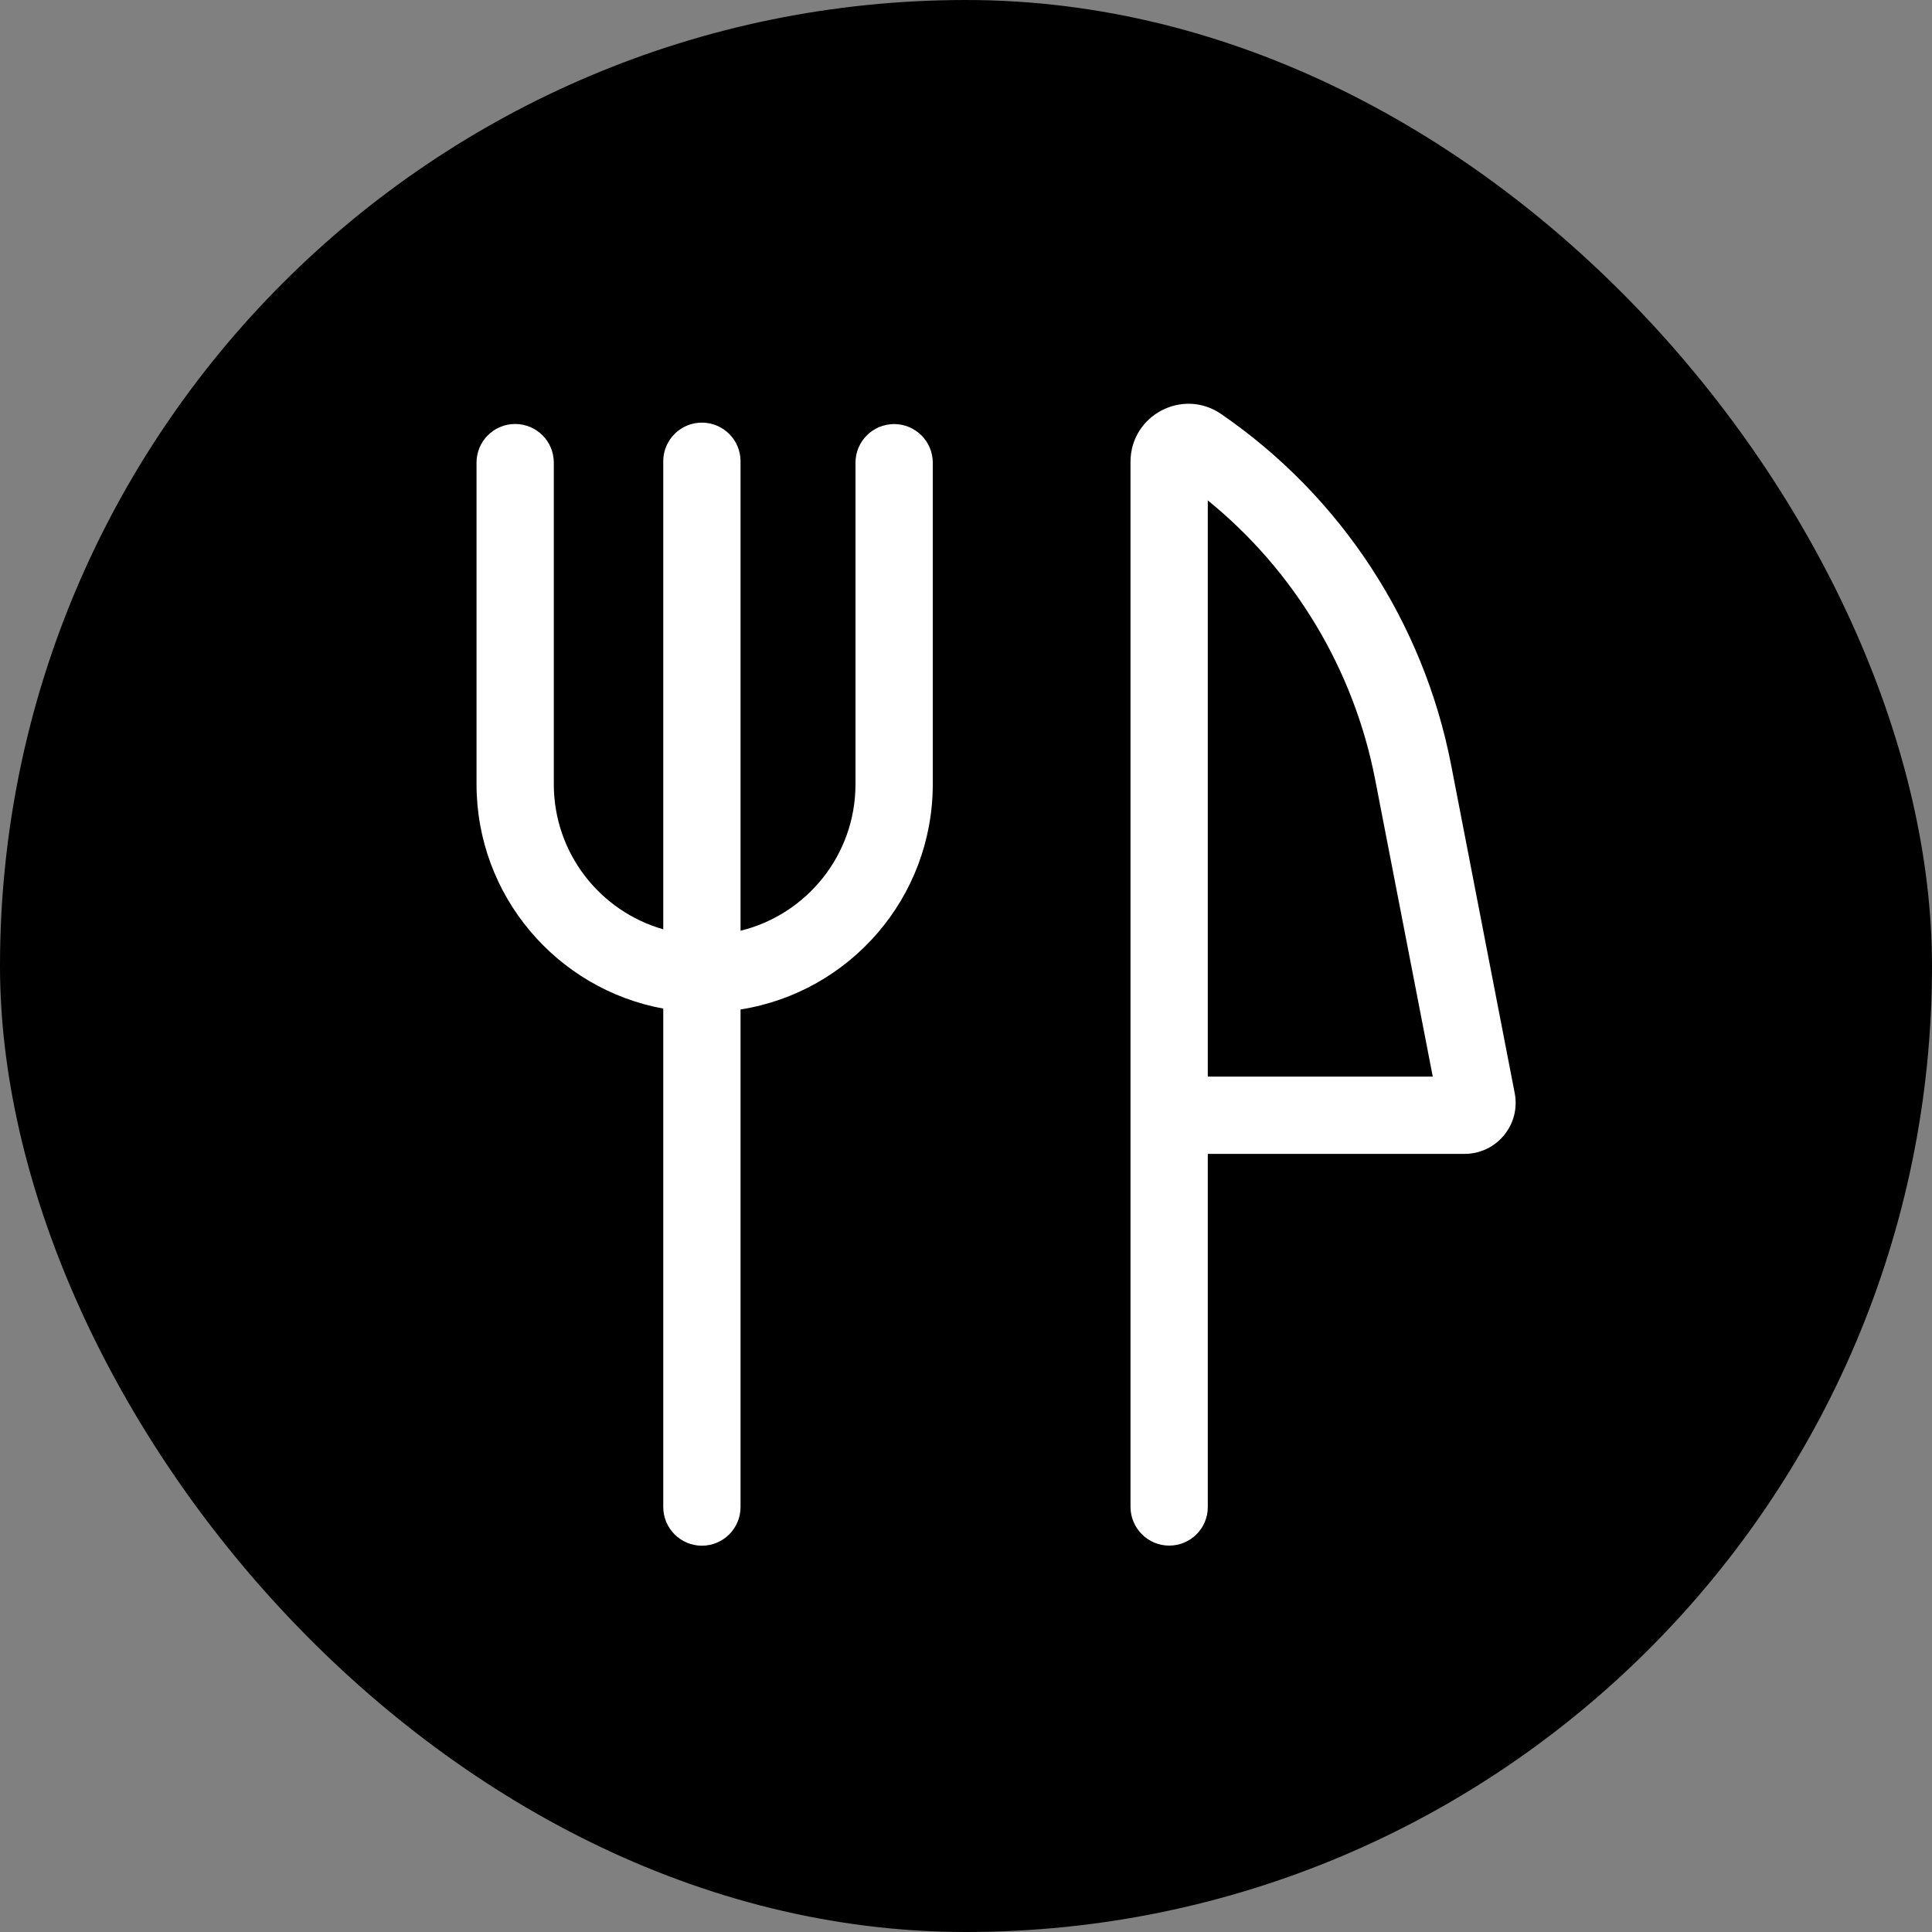 <svg width="20" height="20" viewBox="0 0 20 20" fill="none" xmlns="http://www.w3.org/2000/svg">
    <rect x="0" y="0" width="20" height="20" fill="#808080" stroke="none"/>
    <rect width="20" height="20" rx="10" fill="current" />
    <path fill-rule="evenodd" clip-rule="evenodd"
        d="M12.503 5.18V11.145H14.832L14.236 8.072C14.015 6.93 13.399 5.908 12.503 5.18ZM12.503 11.945L12.503 15.6C12.504 15.821 12.324 16 12.104 16C11.883 16 11.704 15.821 11.703 15.6L11.703 4.781C11.703 4.297 12.245 4.012 12.643 4.287C13.882 5.139 14.736 6.444 15.022 7.919L15.68 11.315C15.744 11.642 15.493 11.945 15.161 11.945H12.503ZM5.333 4.389C5.554 4.389 5.733 4.568 5.733 4.789V8.118C5.733 8.832 6.212 9.434 6.866 9.62L6.866 4.775C6.866 4.554 7.045 4.375 7.266 4.375C7.487 4.375 7.666 4.554 7.666 4.775L7.666 9.635C8.349 9.468 8.856 8.852 8.856 8.118V4.79C8.856 4.569 9.035 4.39 9.256 4.39C9.477 4.39 9.656 4.569 9.656 4.79V8.118C9.656 9.296 8.794 10.272 7.666 10.45L7.666 15.601C7.666 15.822 7.487 16.001 7.266 16.001C7.046 16.001 6.866 15.822 6.866 15.601L6.866 10.441C5.767 10.239 4.933 9.276 4.933 8.118V4.789C4.933 4.568 5.112 4.389 5.333 4.389Z"
        fill="white" />
</svg>
    